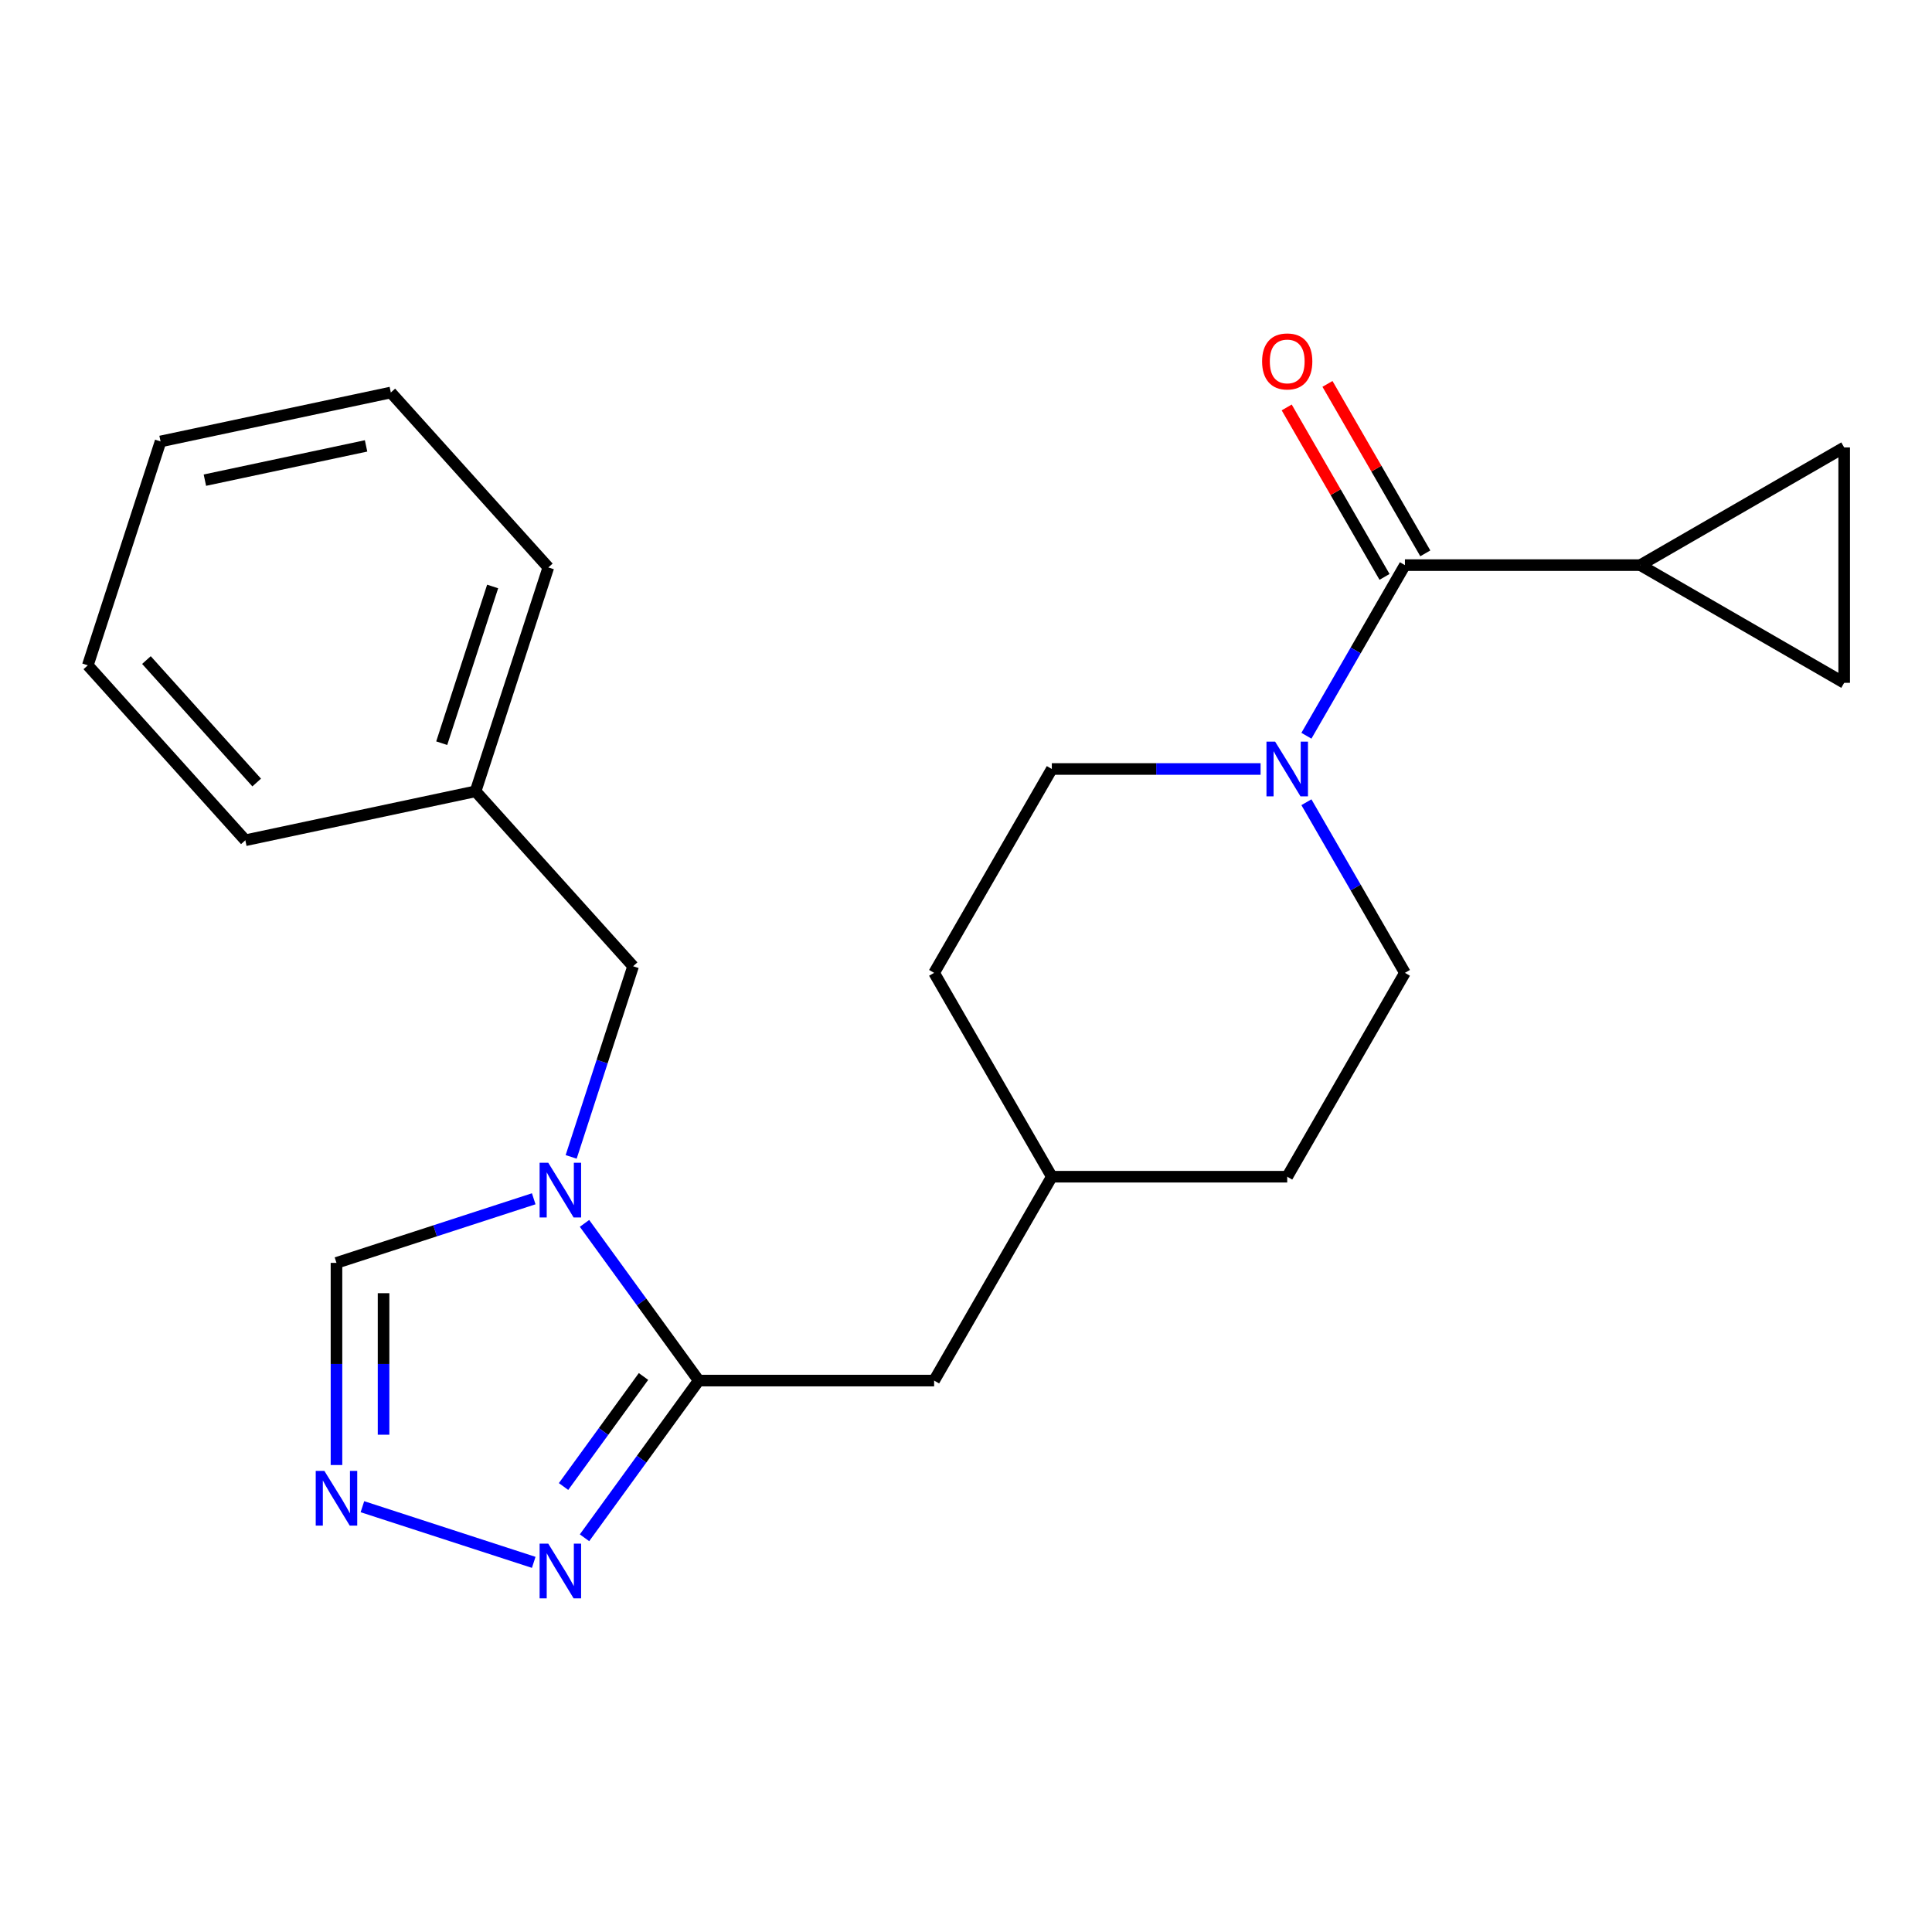 <?xml version='1.0' encoding='iso-8859-1'?>
<svg version='1.1' baseProfile='full'
              xmlns='http://www.w3.org/2000/svg'
                      xmlns:rdkit='http://www.rdkit.org/xml'
                      xmlns:xlink='http://www.w3.org/1999/xlink'
                  xml:space='preserve'
width='1000px' height='1000px' viewBox='0 0 1000 1000'>
<!-- END OF HEADER -->
<rect style='opacity:1.0;fill:#FFFFFF;stroke:none' width='1000' height='1000' x='0' y='0'> </rect>
<path class='bond-0' d='M 302.541,633.216 L 332.099,673.9' style='fill:none;fill-rule:evenodd;stroke:#0000FF;stroke-width:6px;stroke-linecap:butt;stroke-linejoin:miter;stroke-opacity:1' />
<path class='bond-0' d='M 332.099,673.9 L 361.657,714.583' style='fill:none;fill-rule:evenodd;stroke:#000000;stroke-width:6px;stroke-linecap:butt;stroke-linejoin:miter;stroke-opacity:1' />
<path class='bond-6' d='M 276.254,620.49 L 225.207,637.076' style='fill:none;fill-rule:evenodd;stroke:#0000FF;stroke-width:6px;stroke-linecap:butt;stroke-linejoin:miter;stroke-opacity:1' />
<path class='bond-6' d='M 225.207,637.076 L 174.161,653.662' style='fill:none;fill-rule:evenodd;stroke:#000000;stroke-width:6px;stroke-linecap:butt;stroke-linejoin:miter;stroke-opacity:1' />
<path class='bond-9' d='M 295.631,598.804 L 311.661,549.468' style='fill:none;fill-rule:evenodd;stroke:#0000FF;stroke-width:6px;stroke-linecap:butt;stroke-linejoin:miter;stroke-opacity:1' />
<path class='bond-9' d='M 311.661,549.468 L 327.691,500.131' style='fill:none;fill-rule:evenodd;stroke:#000000;stroke-width:6px;stroke-linecap:butt;stroke-linejoin:miter;stroke-opacity:1' />
<path class='bond-2' d='M 361.657,714.583 L 332.099,755.266' style='fill:none;fill-rule:evenodd;stroke:#000000;stroke-width:6px;stroke-linecap:butt;stroke-linejoin:miter;stroke-opacity:1' />
<path class='bond-2' d='M 332.099,755.266 L 302.541,795.95' style='fill:none;fill-rule:evenodd;stroke:#0000FF;stroke-width:6px;stroke-linecap:butt;stroke-linejoin:miter;stroke-opacity:1' />
<path class='bond-2' d='M 333.075,712.465 L 312.385,740.943' style='fill:none;fill-rule:evenodd;stroke:#000000;stroke-width:6px;stroke-linecap:butt;stroke-linejoin:miter;stroke-opacity:1' />
<path class='bond-2' d='M 312.385,740.943 L 291.694,769.421' style='fill:none;fill-rule:evenodd;stroke:#0000FF;stroke-width:6px;stroke-linecap:butt;stroke-linejoin:miter;stroke-opacity:1' />
<path class='bond-10' d='M 361.657,714.583 L 483.5,714.583' style='fill:none;fill-rule:evenodd;stroke:#000000;stroke-width:6px;stroke-linecap:butt;stroke-linejoin:miter;stroke-opacity:1' />
<path class='bond-1' d='M 727.184,292.508 L 701.691,336.665' style='fill:none;fill-rule:evenodd;stroke:#000000;stroke-width:6px;stroke-linecap:butt;stroke-linejoin:miter;stroke-opacity:1' />
<path class='bond-1' d='M 701.691,336.665 L 676.197,380.821' style='fill:none;fill-rule:evenodd;stroke:#0000FF;stroke-width:6px;stroke-linecap:butt;stroke-linejoin:miter;stroke-opacity:1' />
<path class='bond-5' d='M 727.184,292.508 L 849.027,292.508' style='fill:none;fill-rule:evenodd;stroke:#000000;stroke-width:6px;stroke-linecap:butt;stroke-linejoin:miter;stroke-opacity:1' />
<path class='bond-11' d='M 737.736,286.416 L 712.416,242.56' style='fill:none;fill-rule:evenodd;stroke:#000000;stroke-width:6px;stroke-linecap:butt;stroke-linejoin:miter;stroke-opacity:1' />
<path class='bond-11' d='M 712.416,242.56 L 687.095,198.704' style='fill:none;fill-rule:evenodd;stroke:#FF0000;stroke-width:6px;stroke-linecap:butt;stroke-linejoin:miter;stroke-opacity:1' />
<path class='bond-11' d='M 716.633,298.601 L 691.312,254.744' style='fill:none;fill-rule:evenodd;stroke:#000000;stroke-width:6px;stroke-linecap:butt;stroke-linejoin:miter;stroke-opacity:1' />
<path class='bond-11' d='M 691.312,254.744 L 665.992,210.888' style='fill:none;fill-rule:evenodd;stroke:#FF0000;stroke-width:6px;stroke-linecap:butt;stroke-linejoin:miter;stroke-opacity:1' />
<path class='bond-23' d='M 276.254,808.676 L 187.585,779.866' style='fill:none;fill-rule:evenodd;stroke:#0000FF;stroke-width:6px;stroke-linecap:butt;stroke-linejoin:miter;stroke-opacity:1' />
<path class='bond-3' d='M 174.161,758.298 L 174.161,705.98' style='fill:none;fill-rule:evenodd;stroke:#0000FF;stroke-width:6px;stroke-linecap:butt;stroke-linejoin:miter;stroke-opacity:1' />
<path class='bond-3' d='M 174.161,705.98 L 174.161,653.662' style='fill:none;fill-rule:evenodd;stroke:#000000;stroke-width:6px;stroke-linecap:butt;stroke-linejoin:miter;stroke-opacity:1' />
<path class='bond-3' d='M 198.529,742.603 L 198.529,705.98' style='fill:none;fill-rule:evenodd;stroke:#0000FF;stroke-width:6px;stroke-linecap:butt;stroke-linejoin:miter;stroke-opacity:1' />
<path class='bond-3' d='M 198.529,705.98 L 198.529,669.357' style='fill:none;fill-rule:evenodd;stroke:#000000;stroke-width:6px;stroke-linecap:butt;stroke-linejoin:miter;stroke-opacity:1' />
<path class='bond-4' d='M 652.477,398.027 L 598.449,398.027' style='fill:none;fill-rule:evenodd;stroke:#0000FF;stroke-width:6px;stroke-linecap:butt;stroke-linejoin:miter;stroke-opacity:1' />
<path class='bond-4' d='M 598.449,398.027 L 544.421,398.027' style='fill:none;fill-rule:evenodd;stroke:#000000;stroke-width:6px;stroke-linecap:butt;stroke-linejoin:miter;stroke-opacity:1' />
<path class='bond-25' d='M 676.197,415.233 L 701.691,459.389' style='fill:none;fill-rule:evenodd;stroke:#0000FF;stroke-width:6px;stroke-linecap:butt;stroke-linejoin:miter;stroke-opacity:1' />
<path class='bond-25' d='M 701.691,459.389 L 727.184,503.546' style='fill:none;fill-rule:evenodd;stroke:#000000;stroke-width:6px;stroke-linecap:butt;stroke-linejoin:miter;stroke-opacity:1' />
<path class='bond-7' d='M 849.027,292.508 L 954.545,231.587' style='fill:none;fill-rule:evenodd;stroke:#000000;stroke-width:6px;stroke-linecap:butt;stroke-linejoin:miter;stroke-opacity:1' />
<path class='bond-8' d='M 849.027,292.508 L 954.545,353.43' style='fill:none;fill-rule:evenodd;stroke:#000000;stroke-width:6px;stroke-linecap:butt;stroke-linejoin:miter;stroke-opacity:1' />
<path class='bond-26' d='M 954.545,231.587 L 954.545,353.43' style='fill:none;fill-rule:evenodd;stroke:#000000;stroke-width:6px;stroke-linecap:butt;stroke-linejoin:miter;stroke-opacity:1' />
<path class='bond-15' d='M 327.691,500.131 L 246.163,409.585' style='fill:none;fill-rule:evenodd;stroke:#000000;stroke-width:6px;stroke-linecap:butt;stroke-linejoin:miter;stroke-opacity:1' />
<path class='bond-14' d='M 483.5,714.583 L 544.421,609.064' style='fill:none;fill-rule:evenodd;stroke:#000000;stroke-width:6px;stroke-linecap:butt;stroke-linejoin:miter;stroke-opacity:1' />
<path class='bond-12' d='M 727.184,503.546 L 666.263,609.064' style='fill:none;fill-rule:evenodd;stroke:#000000;stroke-width:6px;stroke-linecap:butt;stroke-linejoin:miter;stroke-opacity:1' />
<path class='bond-13' d='M 544.421,398.027 L 483.5,503.546' style='fill:none;fill-rule:evenodd;stroke:#000000;stroke-width:6px;stroke-linecap:butt;stroke-linejoin:miter;stroke-opacity:1' />
<path class='bond-16' d='M 544.421,609.064 L 666.263,609.064' style='fill:none;fill-rule:evenodd;stroke:#000000;stroke-width:6px;stroke-linecap:butt;stroke-linejoin:miter;stroke-opacity:1' />
<path class='bond-17' d='M 544.421,609.064 L 483.5,503.546' style='fill:none;fill-rule:evenodd;stroke:#000000;stroke-width:6px;stroke-linecap:butt;stroke-linejoin:miter;stroke-opacity:1' />
<path class='bond-18' d='M 246.163,409.585 L 283.814,293.706' style='fill:none;fill-rule:evenodd;stroke:#000000;stroke-width:6px;stroke-linecap:butt;stroke-linejoin:miter;stroke-opacity:1' />
<path class='bond-18' d='M 228.635,384.673 L 254.991,303.557' style='fill:none;fill-rule:evenodd;stroke:#000000;stroke-width:6px;stroke-linecap:butt;stroke-linejoin:miter;stroke-opacity:1' />
<path class='bond-19' d='M 246.163,409.585 L 126.983,434.917' style='fill:none;fill-rule:evenodd;stroke:#000000;stroke-width:6px;stroke-linecap:butt;stroke-linejoin:miter;stroke-opacity:1' />
<path class='bond-21' d='M 283.814,293.706 L 202.286,203.159' style='fill:none;fill-rule:evenodd;stroke:#000000;stroke-width:6px;stroke-linecap:butt;stroke-linejoin:miter;stroke-opacity:1' />
<path class='bond-20' d='M 126.983,434.917 L 45.455,344.371' style='fill:none;fill-rule:evenodd;stroke:#000000;stroke-width:6px;stroke-linecap:butt;stroke-linejoin:miter;stroke-opacity:1' />
<path class='bond-20' d='M 132.863,405.03 L 75.793,341.647' style='fill:none;fill-rule:evenodd;stroke:#000000;stroke-width:6px;stroke-linecap:butt;stroke-linejoin:miter;stroke-opacity:1' />
<path class='bond-22' d='M 45.455,344.371 L 83.106,228.492' style='fill:none;fill-rule:evenodd;stroke:#000000;stroke-width:6px;stroke-linecap:butt;stroke-linejoin:miter;stroke-opacity:1' />
<path class='bond-24' d='M 202.286,203.159 L 83.106,228.492' style='fill:none;fill-rule:evenodd;stroke:#000000;stroke-width:6px;stroke-linecap:butt;stroke-linejoin:miter;stroke-opacity:1' />
<path class='bond-24' d='M 189.475,230.795 L 106.049,248.528' style='fill:none;fill-rule:evenodd;stroke:#000000;stroke-width:6px;stroke-linecap:butt;stroke-linejoin:miter;stroke-opacity:1' />
<path  class='atom-0' d='M 283.78 601.85
L 293.06 616.85
Q 293.98 618.33, 295.46 621.01
Q 296.94 623.69, 297.02 623.85
L 297.02 601.85
L 300.78 601.85
L 300.78 630.17
L 296.9 630.17
L 286.94 613.77
Q 285.78 611.85, 284.54 609.65
Q 283.34 607.45, 282.98 606.77
L 282.98 630.17
L 279.3 630.17
L 279.3 601.85
L 283.78 601.85
' fill='#0000FF'/>
<path  class='atom-3' d='M 283.78 798.996
L 293.06 813.996
Q 293.98 815.476, 295.46 818.156
Q 296.94 820.836, 297.02 820.996
L 297.02 798.996
L 300.78 798.996
L 300.78 827.316
L 296.9 827.316
L 286.94 810.916
Q 285.78 808.996, 284.54 806.796
Q 283.34 804.596, 282.98 803.916
L 282.98 827.316
L 279.3 827.316
L 279.3 798.996
L 283.78 798.996
' fill='#0000FF'/>
<path  class='atom-4' d='M 167.901 761.344
L 177.181 776.344
Q 178.101 777.824, 179.581 780.504
Q 181.061 783.184, 181.141 783.344
L 181.141 761.344
L 184.901 761.344
L 184.901 789.664
L 181.021 789.664
L 171.061 773.264
Q 169.901 771.344, 168.661 769.144
Q 167.461 766.944, 167.101 766.264
L 167.101 789.664
L 163.421 789.664
L 163.421 761.344
L 167.901 761.344
' fill='#0000FF'/>
<path  class='atom-5' d='M 660.003 383.867
L 669.283 398.867
Q 670.203 400.347, 671.683 403.027
Q 673.163 405.707, 673.243 405.867
L 673.243 383.867
L 677.003 383.867
L 677.003 412.187
L 673.123 412.187
L 663.163 395.787
Q 662.003 393.867, 660.763 391.667
Q 659.563 389.467, 659.203 388.787
L 659.203 412.187
L 655.523 412.187
L 655.523 383.867
L 660.003 383.867
' fill='#0000FF'/>
<path  class='atom-12' d='M 653.263 187.07
Q 653.263 180.27, 656.623 176.47
Q 659.983 172.67, 666.263 172.67
Q 672.543 172.67, 675.903 176.47
Q 679.263 180.27, 679.263 187.07
Q 679.263 193.95, 675.863 197.87
Q 672.463 201.75, 666.263 201.75
Q 660.023 201.75, 656.623 197.87
Q 653.263 193.99, 653.263 187.07
M 666.263 198.55
Q 670.583 198.55, 672.903 195.67
Q 675.263 192.75, 675.263 187.07
Q 675.263 181.51, 672.903 178.71
Q 670.583 175.87, 666.263 175.87
Q 661.943 175.87, 659.583 178.67
Q 657.263 181.47, 657.263 187.07
Q 657.263 192.79, 659.583 195.67
Q 661.943 198.55, 666.263 198.55
' fill='#FF0000'/>
</svg>
